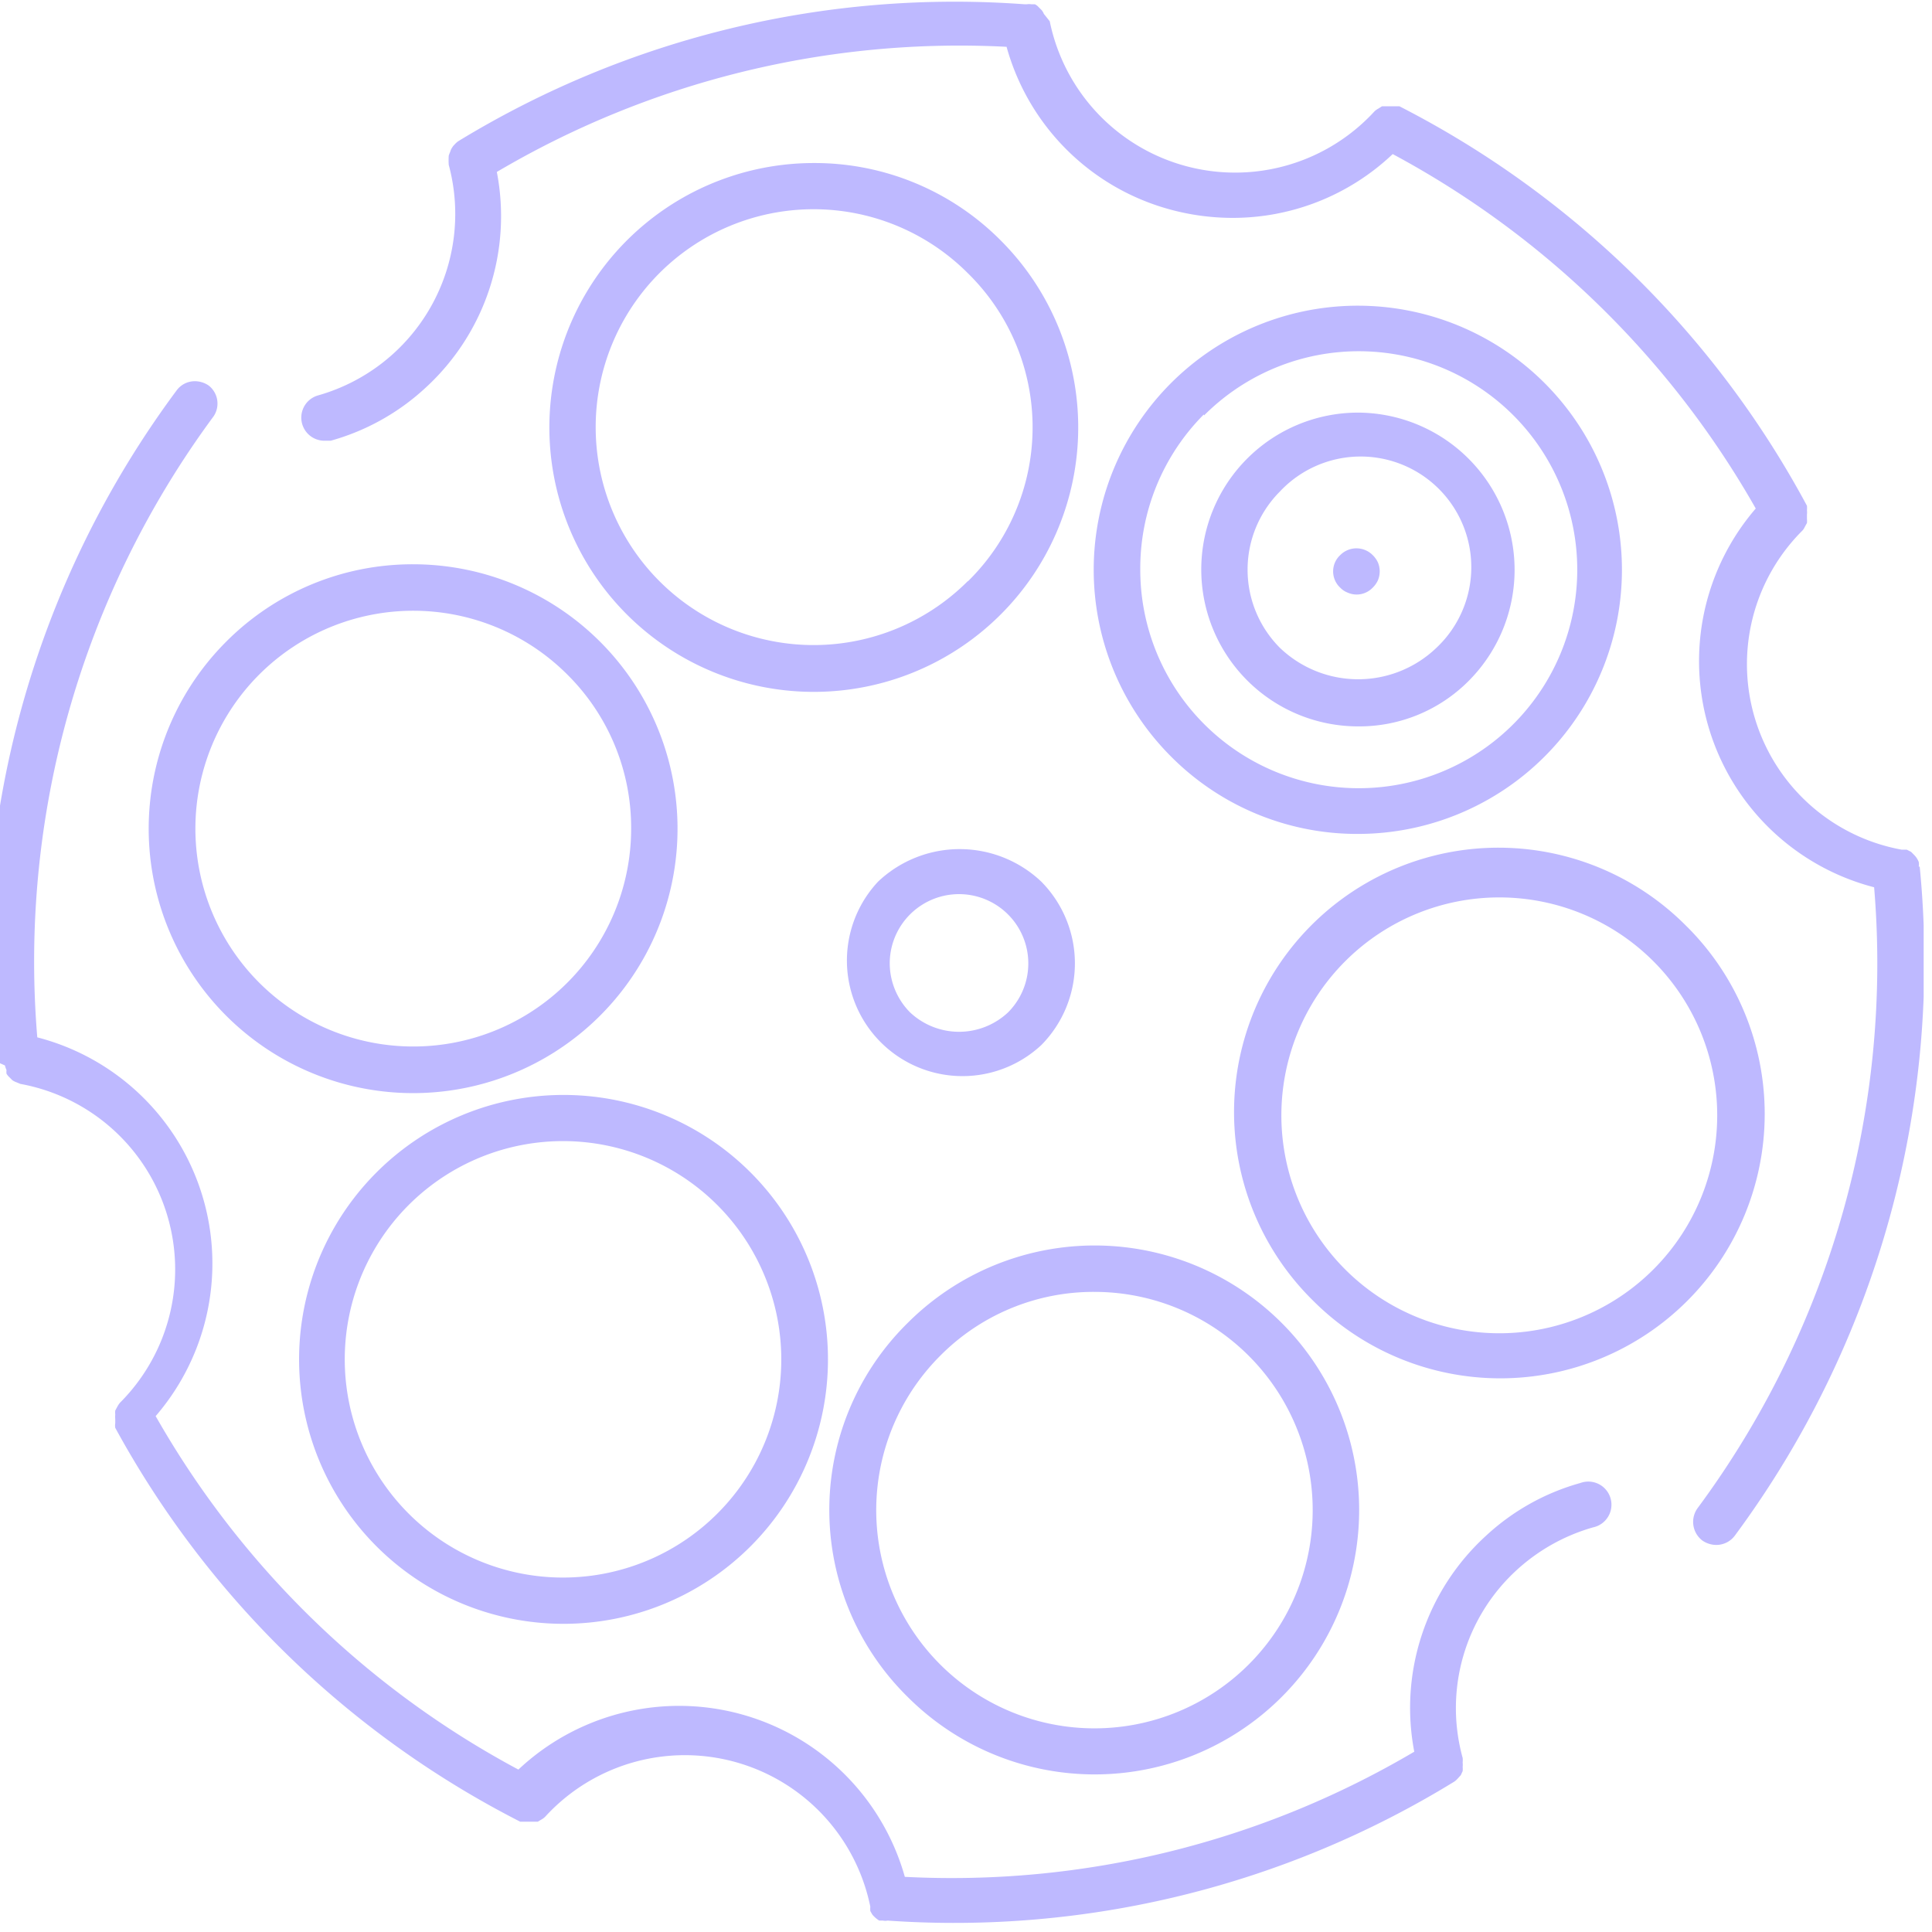 <svg width="44" height="44" fill="none" xmlns="http://www.w3.org/2000/svg"><g clip-path="url(#clip0_9275_188115)"><g clip-path="url(#clip1_9275_188115)" fill="#BEB9FF"><path d="M23.716 23.8a2.646 2.646 0 000-3.72 2.702 2.702 0 00-3.72 0 2.632 2.632 0 003.72 3.72zm-3.453-1.86a1.578 1.578 0 112.695 1.116 1.629 1.629 0 01-2.232 0 1.594 1.594 0 01-.463-1.116zM18.53 3.713a6.022 6.022 0 104.26 1.762 5.973 5.973 0 00-4.26-1.762zm3.509 9.524a4.963 4.963 0 110-7.018 4.913 4.913 0 01.007 7.018h-.007zM30.931 18.992a6.015 6.015 0 10-4.26-1.761 5.973 5.973 0 004.26 1.761zm-3.509-9.531a4.976 4.976 0 11-1.453 3.51 4.969 4.969 0 011.446-3.531l.007.021z"/><path d="M30.931 16.543a3.51 3.51 0 002.527-1.046 3.581 3.581 0 00-2.527-6.1 3.572 3.572 0 100 7.146zm-1.783-5.348a2.52 2.52 0 113.566 3.558 2.576 2.576 0 01-3.566 0 2.52 2.52 0 010-3.558zM38.427 21.112a6.022 6.022 0 10-8.519 8.513 6.022 6.022 0 008.52-8.513zm-.744 7.77a4.963 4.963 0 11-7.017-7.02 4.963 4.963 0 017.017 7.02z"/><path d="M20.67 38.645a6.023 6.023 0 100-8.514 5.973 5.973 0 000 8.514zm4.253-9.223a4.97 4.97 0 11-3.509 1.453 4.914 4.914 0 013.51-1.453z"/><path d="M8.577 26.699a6.022 6.022 0 108.514 8.52 6.022 6.022 0 00-8.514-8.52zm7.762 7.77a4.97 4.97 0 111.076-5.409 4.961 4.961 0 01-1.076 5.409z"/><path d="M5.152 14.613a6.022 6.022 0 104.26-1.762 5.986 5.986 0 00-4.26 1.762zm9.222 4.26a4.962 4.962 0 11-1.453-3.51 4.913 4.913 0 011.453 3.51z"/><path d="M43.698 19.736a.296.296 0 000-.105.473.473 0 00-.112-.168l-.063-.063-.099-.05H43.306a4.295 4.295 0 01-2.26-7.264.293.293 0 00.056-.084l.05-.091a.421.421 0 000-.092v-.105a.348.348 0 000-.091.579.579 0 000-.105 21.8 21.8 0 00-9.28-9.097h-.399l-.078.05a.42.42 0 00-.09.063 4.309 4.309 0 01-7.398-2.05l-.134-.168a.331.331 0 00-.049-.084l-.07-.07a.267.267 0 00-.084-.064h-.078a.33.33 0 00-.112 0h-.035a21.701 21.701 0 00-12.907 3.117.445.445 0 00-.085.077.274.274 0 00-.056.07.266.266 0 00-.042.091.784.784 0 00-.035.091c-.005.07-.005.14 0 .211a4.295 4.295 0 01-2.976 5.25.526.526 0 00.148 1.032h.14a5.243 5.243 0 002.162-1.208 5.3 5.3 0 001.621-4.913 20.726 20.726 0 0111.609-2.85 5.306 5.306 0 003.706 3.7c.47.13.957.196 1.446.196 1.355 0 2.659-.52 3.642-1.453a20.824 20.824 0 018.268 8.072 5.321 5.321 0 002.696 8.626 20.845 20.845 0 01-4.022 14.142.534.534 0 00.112.737.562.562 0 00.316.099.526.526 0 00.421-.211 21.996 21.996 0 004.211-15.237h-.02zM.112 24.264c.009.036.02.07.036.105a.428.428 0 000 .084c.019.031.043.06.07.084l.063.064a.43.43 0 00.098.049l.084.035a4.295 4.295 0 012.267 7.264.582.582 0 00-.056.084l-.049.091a.414.414 0 000 .092.539.539 0 000 .105v.091a.309.309 0 000 .106 21.758 21.758 0 009.223 8.97h.4l.084-.05a.38.38 0 00.084-.063 4.31 4.31 0 017.405 2.05.555.555 0 000 .098s.035.063.049.084a.654.654 0 00.154.133h.085c.034.007.07.007.105 0 4.527.317 9.04-.79 12.907-3.165a.444.444 0 00.084-.077l.064-.07.042-.092a.52.52 0 000-.098.425.425 0 000-.098.53.53 0 000-.105 4.26 4.26 0 011.235-4.282 4.33 4.33 0 011.734-.968.527.527 0 10-.288-1.011 5.216 5.216 0 00-2.155 1.207 5.306 5.306 0 00-1.628 4.913 20.719 20.719 0 01-11.602 2.85 5.341 5.341 0 00-8.801-2.443 20.761 20.761 0 01-8.261-8.05 5.32 5.32 0 00-2.696-8.626A20.894 20.894 0 014.864 9.482a.52.52 0 00-.112-.702.554.554 0 00-.31-.098.512.512 0 00-.42.21A21.898 21.898 0 00-.19 24.13l.301.134z"/><path d="M30.524 13.385a.47.47 0 00.169.112.505.505 0 00.568-.112.567.567 0 00.12-.169.526.526 0 000-.407.568.568 0 00-.12-.168.52.52 0 00-.737 0 .506.506 0 000 .744z"/></g></g><defs><clipPath id="clip0_9275_188115"><path fill="#fff" d="M0 0h44v44H0z"/></clipPath><clipPath id="clip1_9275_188115"><path fill="#fff" d="M0 0h43.81v44H0z"/></clipPath></defs></svg>